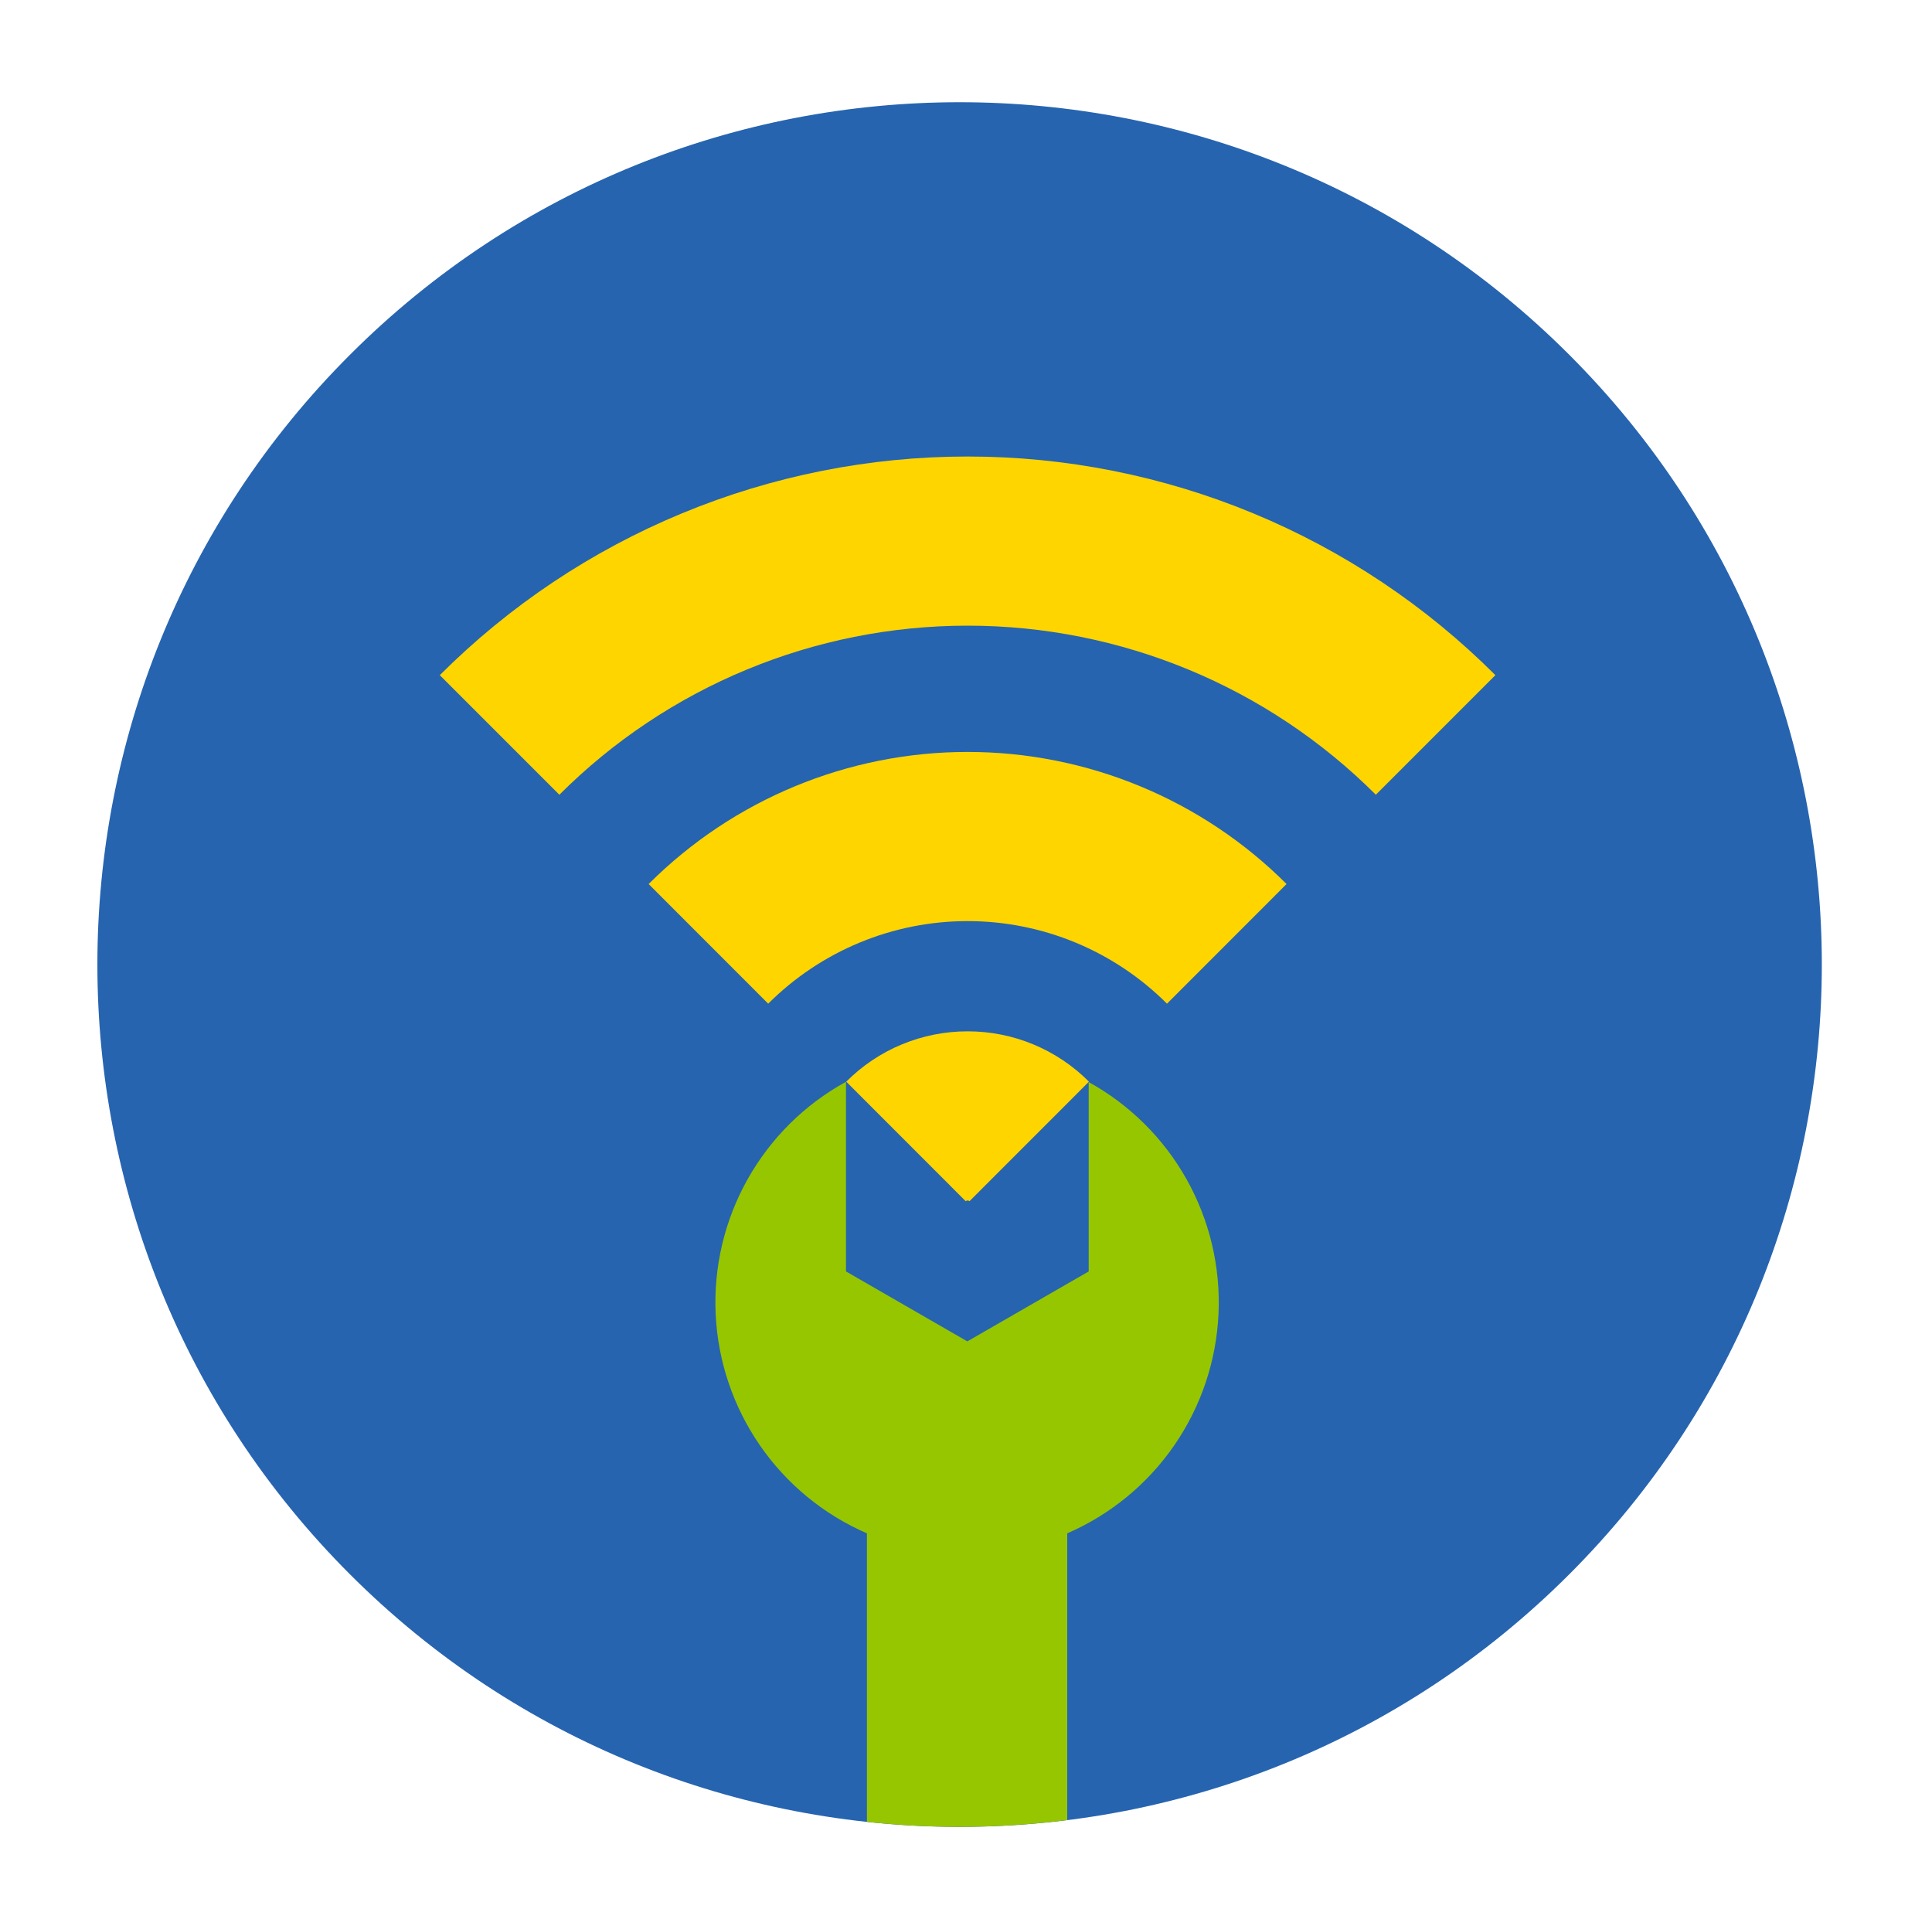 <svg width="121" height="120" viewBox="0 0 121 120" fill="none" xmlns="http://www.w3.org/2000/svg">
<path d="M98.283 98.585C119.372 77.497 119.372 43.306 98.283 22.218C77.195 1.129 43.004 1.129 21.916 22.218C0.827 43.306 0.827 77.497 21.916 98.585C43.004 119.674 77.195 119.674 98.283 98.585Z" fill="#2664B0"/>
<path d="M60.6 64.584C59.188 64.583 57.79 64.861 56.485 65.401C55.181 65.942 53.997 66.736 53 67.736L60.484 75.224C60.499 75.209 60.517 75.197 60.537 75.188C60.557 75.18 60.578 75.176 60.6 75.176C60.621 75.176 60.643 75.18 60.663 75.188C60.683 75.197 60.701 75.209 60.716 75.224L68.2 67.736C67.204 66.736 66.019 65.942 64.715 65.401C63.41 64.86 62.012 64.582 60.6 64.584Z" fill="#FFD500"/>
<path d="M73.088 62.852C69.776 59.541 65.284 57.681 60.6 57.681C55.916 57.681 51.425 59.541 48.112 62.852L40.624 55.36C45.923 50.063 53.108 47.088 60.6 47.088C68.092 47.088 75.277 50.063 80.576 55.36L73.088 62.852Z" fill="#FFD500"/>
<path d="M86.168 49.768C79.386 42.988 70.189 39.18 60.6 39.18C51.011 39.18 41.814 42.988 35.032 49.768L27.544 42.28C31.885 37.939 37.038 34.495 42.71 32.146C48.382 29.797 54.461 28.588 60.6 28.588C66.739 28.588 72.818 29.797 78.49 32.146C84.162 34.495 89.315 37.939 93.656 42.28L86.168 49.768Z" fill="#FFD500"/>
<path d="M68.184 67.744V79.62L60.584 84L52.984 79.62V67.744C50.399 69.162 48.263 71.278 46.821 73.849C45.378 76.421 44.685 79.346 44.822 82.291C44.959 85.237 45.919 88.085 47.594 90.512C49.269 92.939 51.59 94.847 54.296 96.02V114.092C56.213 114.296 58.14 114.399 60.068 114.4C62.332 114.401 64.594 114.259 66.84 113.976V96.02C69.545 94.847 71.867 92.939 73.542 90.512C75.216 88.085 76.177 85.237 76.314 82.291C76.45 79.346 75.758 76.421 74.315 73.849C72.872 71.278 70.737 69.162 68.152 67.744H68.184Z" fill="#96C600"/>
</svg>
